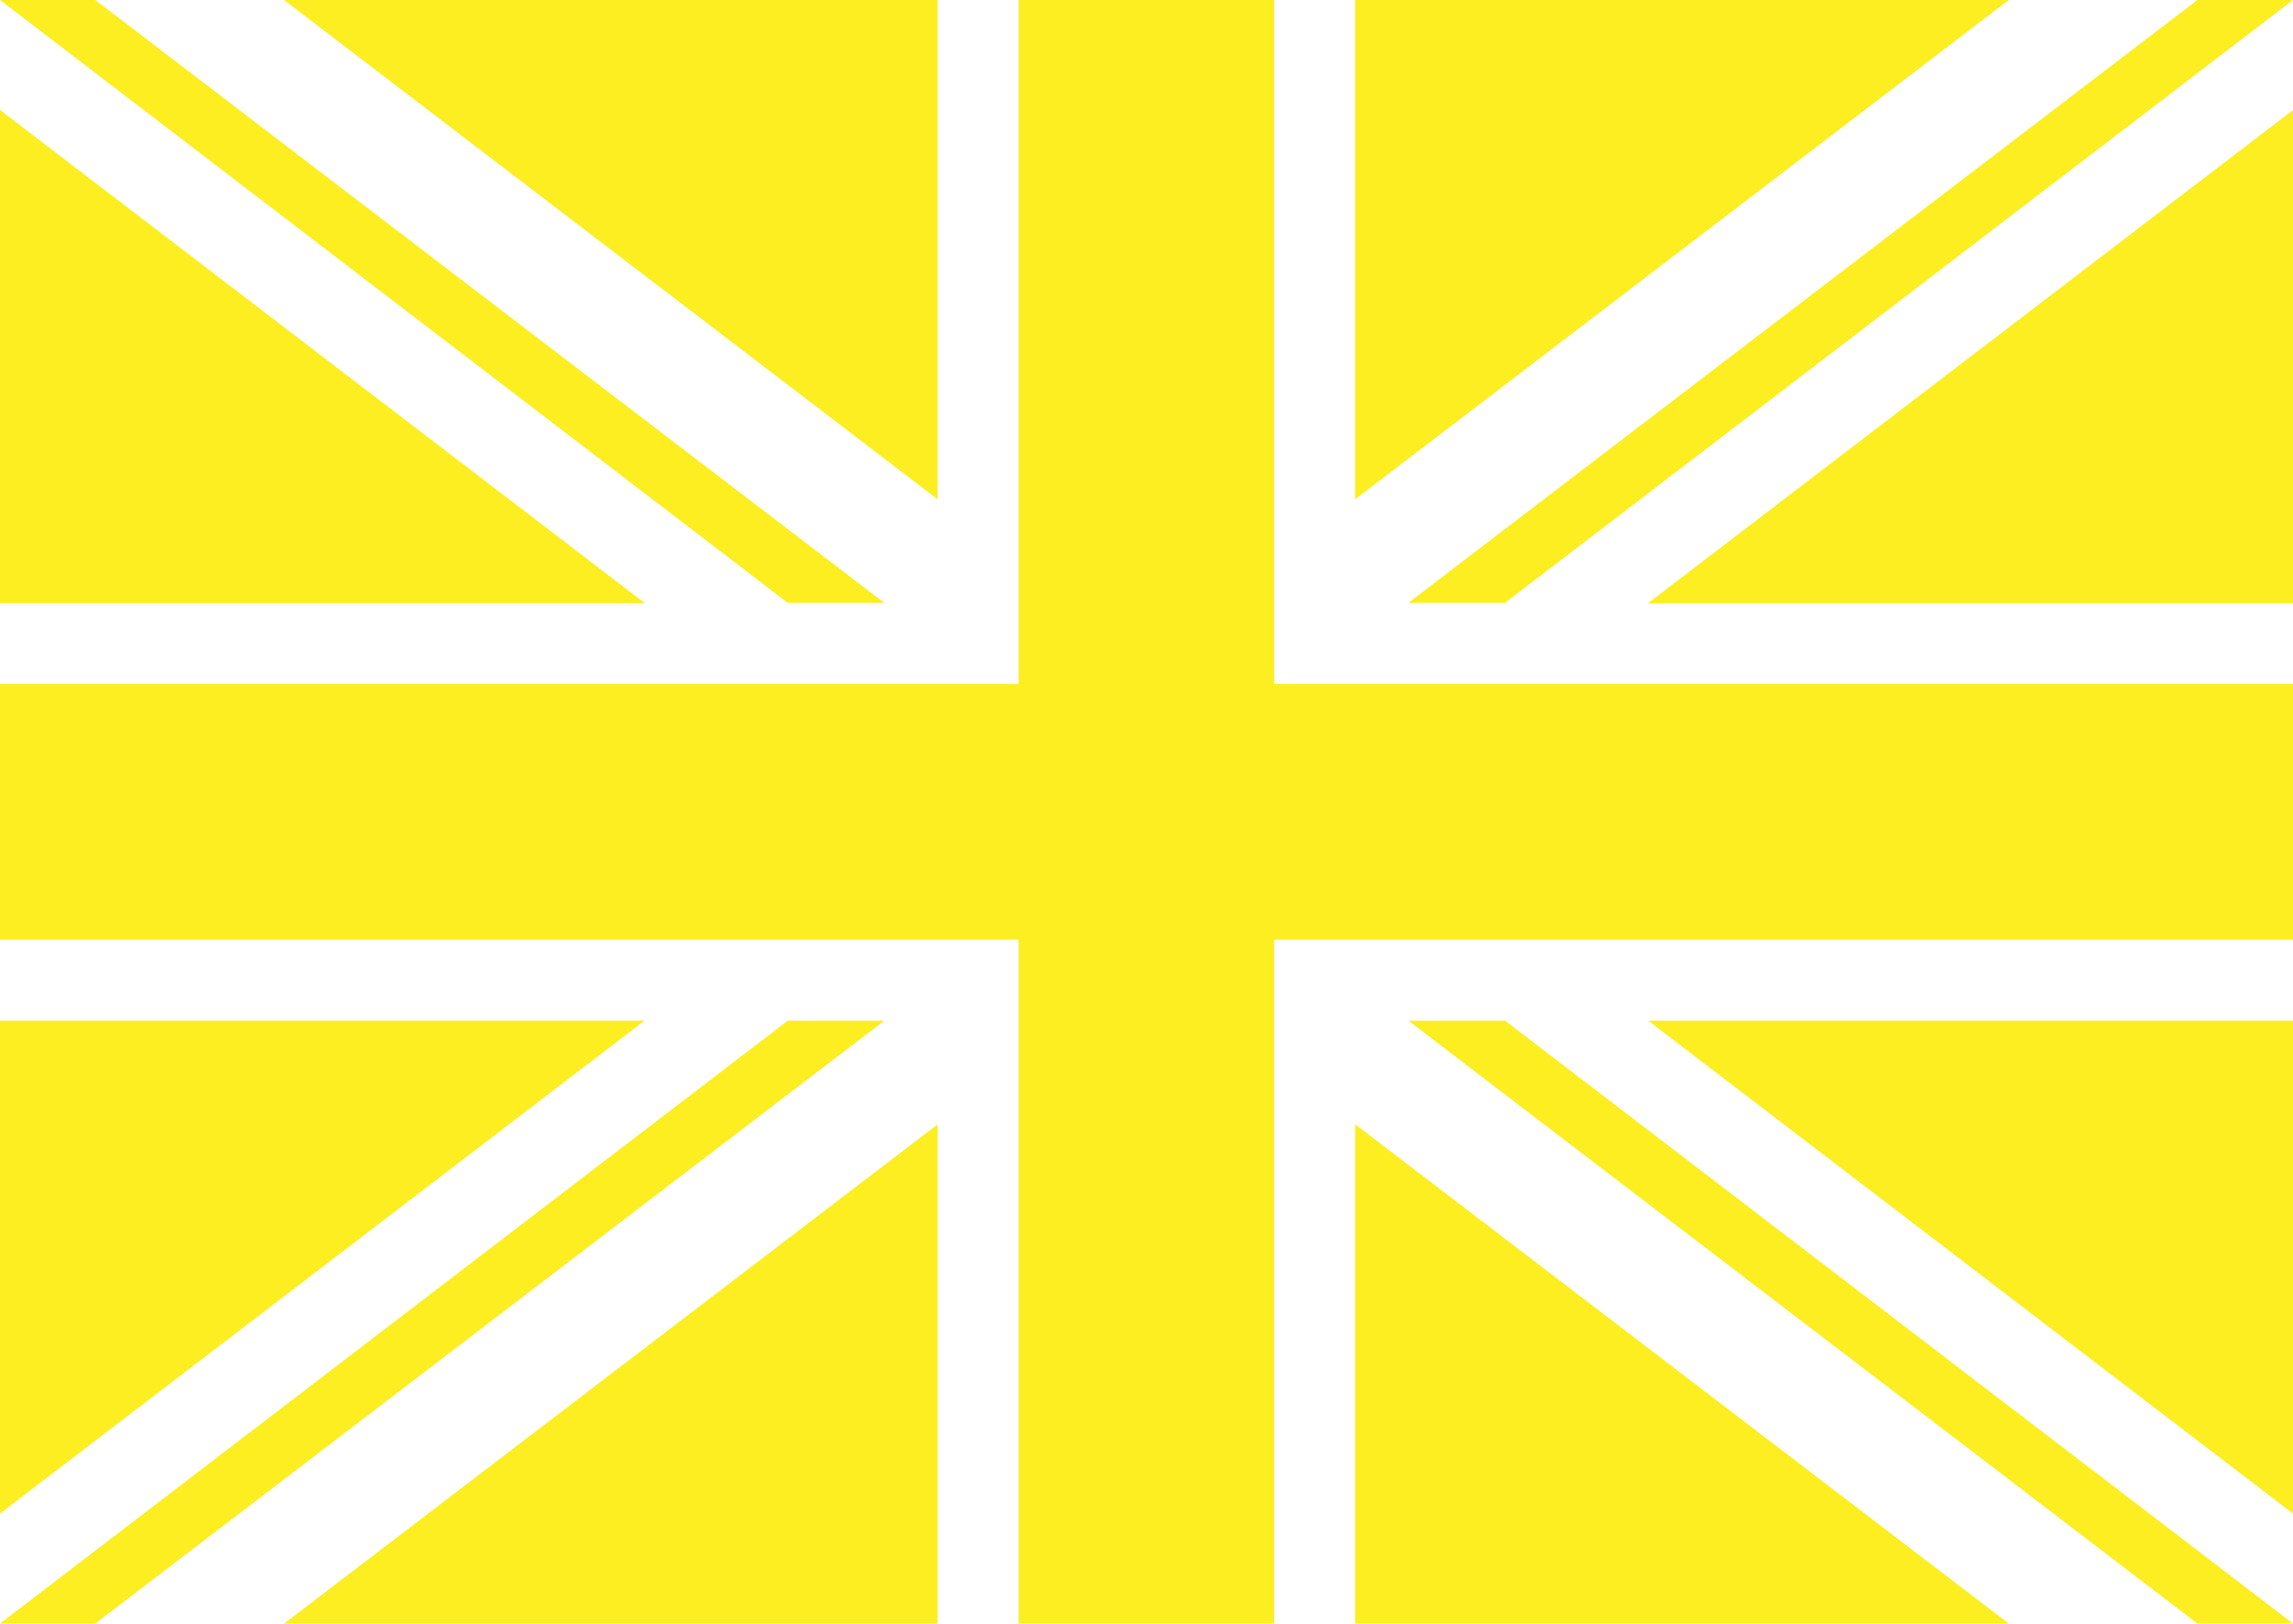<?xml version="1.0" encoding="UTF-8"?>
<svg id="Layer_1" data-name="Layer 1" xmlns="http://www.w3.org/2000/svg" viewBox="0 0 170.12 120.48">
  <defs>
    <style>
      .cls-1 {
        fill: #fcee21;
      }
    </style>
  </defs>
  <path class="cls-1" d="M47.82,75.74L0,112.32v-36.58h47.82Z"/>
  <path class="cls-1" d="M65.61,75.74L7.07,120.48H0l58.45-44.74h7.16Z"/>
  <path class="cls-1" d="M69.56,83.44v37.05H21.07l48.49-37.05Z"/>
  <path class="cls-1" d="M149.03,120.48h-48.49v-37.05l48.49,37.05Z"/>
  <path class="cls-1" d="M170.12,120.48h-7.09l-58.54-44.74h7.17l58.46,44.74Z"/>
  <path class="cls-1" d="M170.12,75.74v36.58l-47.84-36.58h47.84Z"/>
  <path class="cls-1" d="M170.12,8.17v36.6h-47.84v-.02l47.84-36.58Z"/>
  <path class="cls-1" d="M170.12,0l-58.47,44.74h-7.17L163.03,0h7.09Z"/>
  <path class="cls-1" d="M149.03,0l-48.49,37.05V0h48.49Z"/>
  <path class="cls-1" d="M170.12,60.24v9.49h-75.59v50.75h-18.96v-50.75H0v-18.98h75.57V0h18.96v50.75h75.59v9.49Z"/>
  <path class="cls-1" d="M47.82,44.74v.02H0V8.16l47.82,36.58Z"/>
  <path class="cls-1" d="M65.61,44.74h-7.16L0,0h7.07l58.54,44.74Z"/>
  <path class="cls-1" d="M69.56,0v37.05L21.07,0h48.49Z"/>
</svg>
